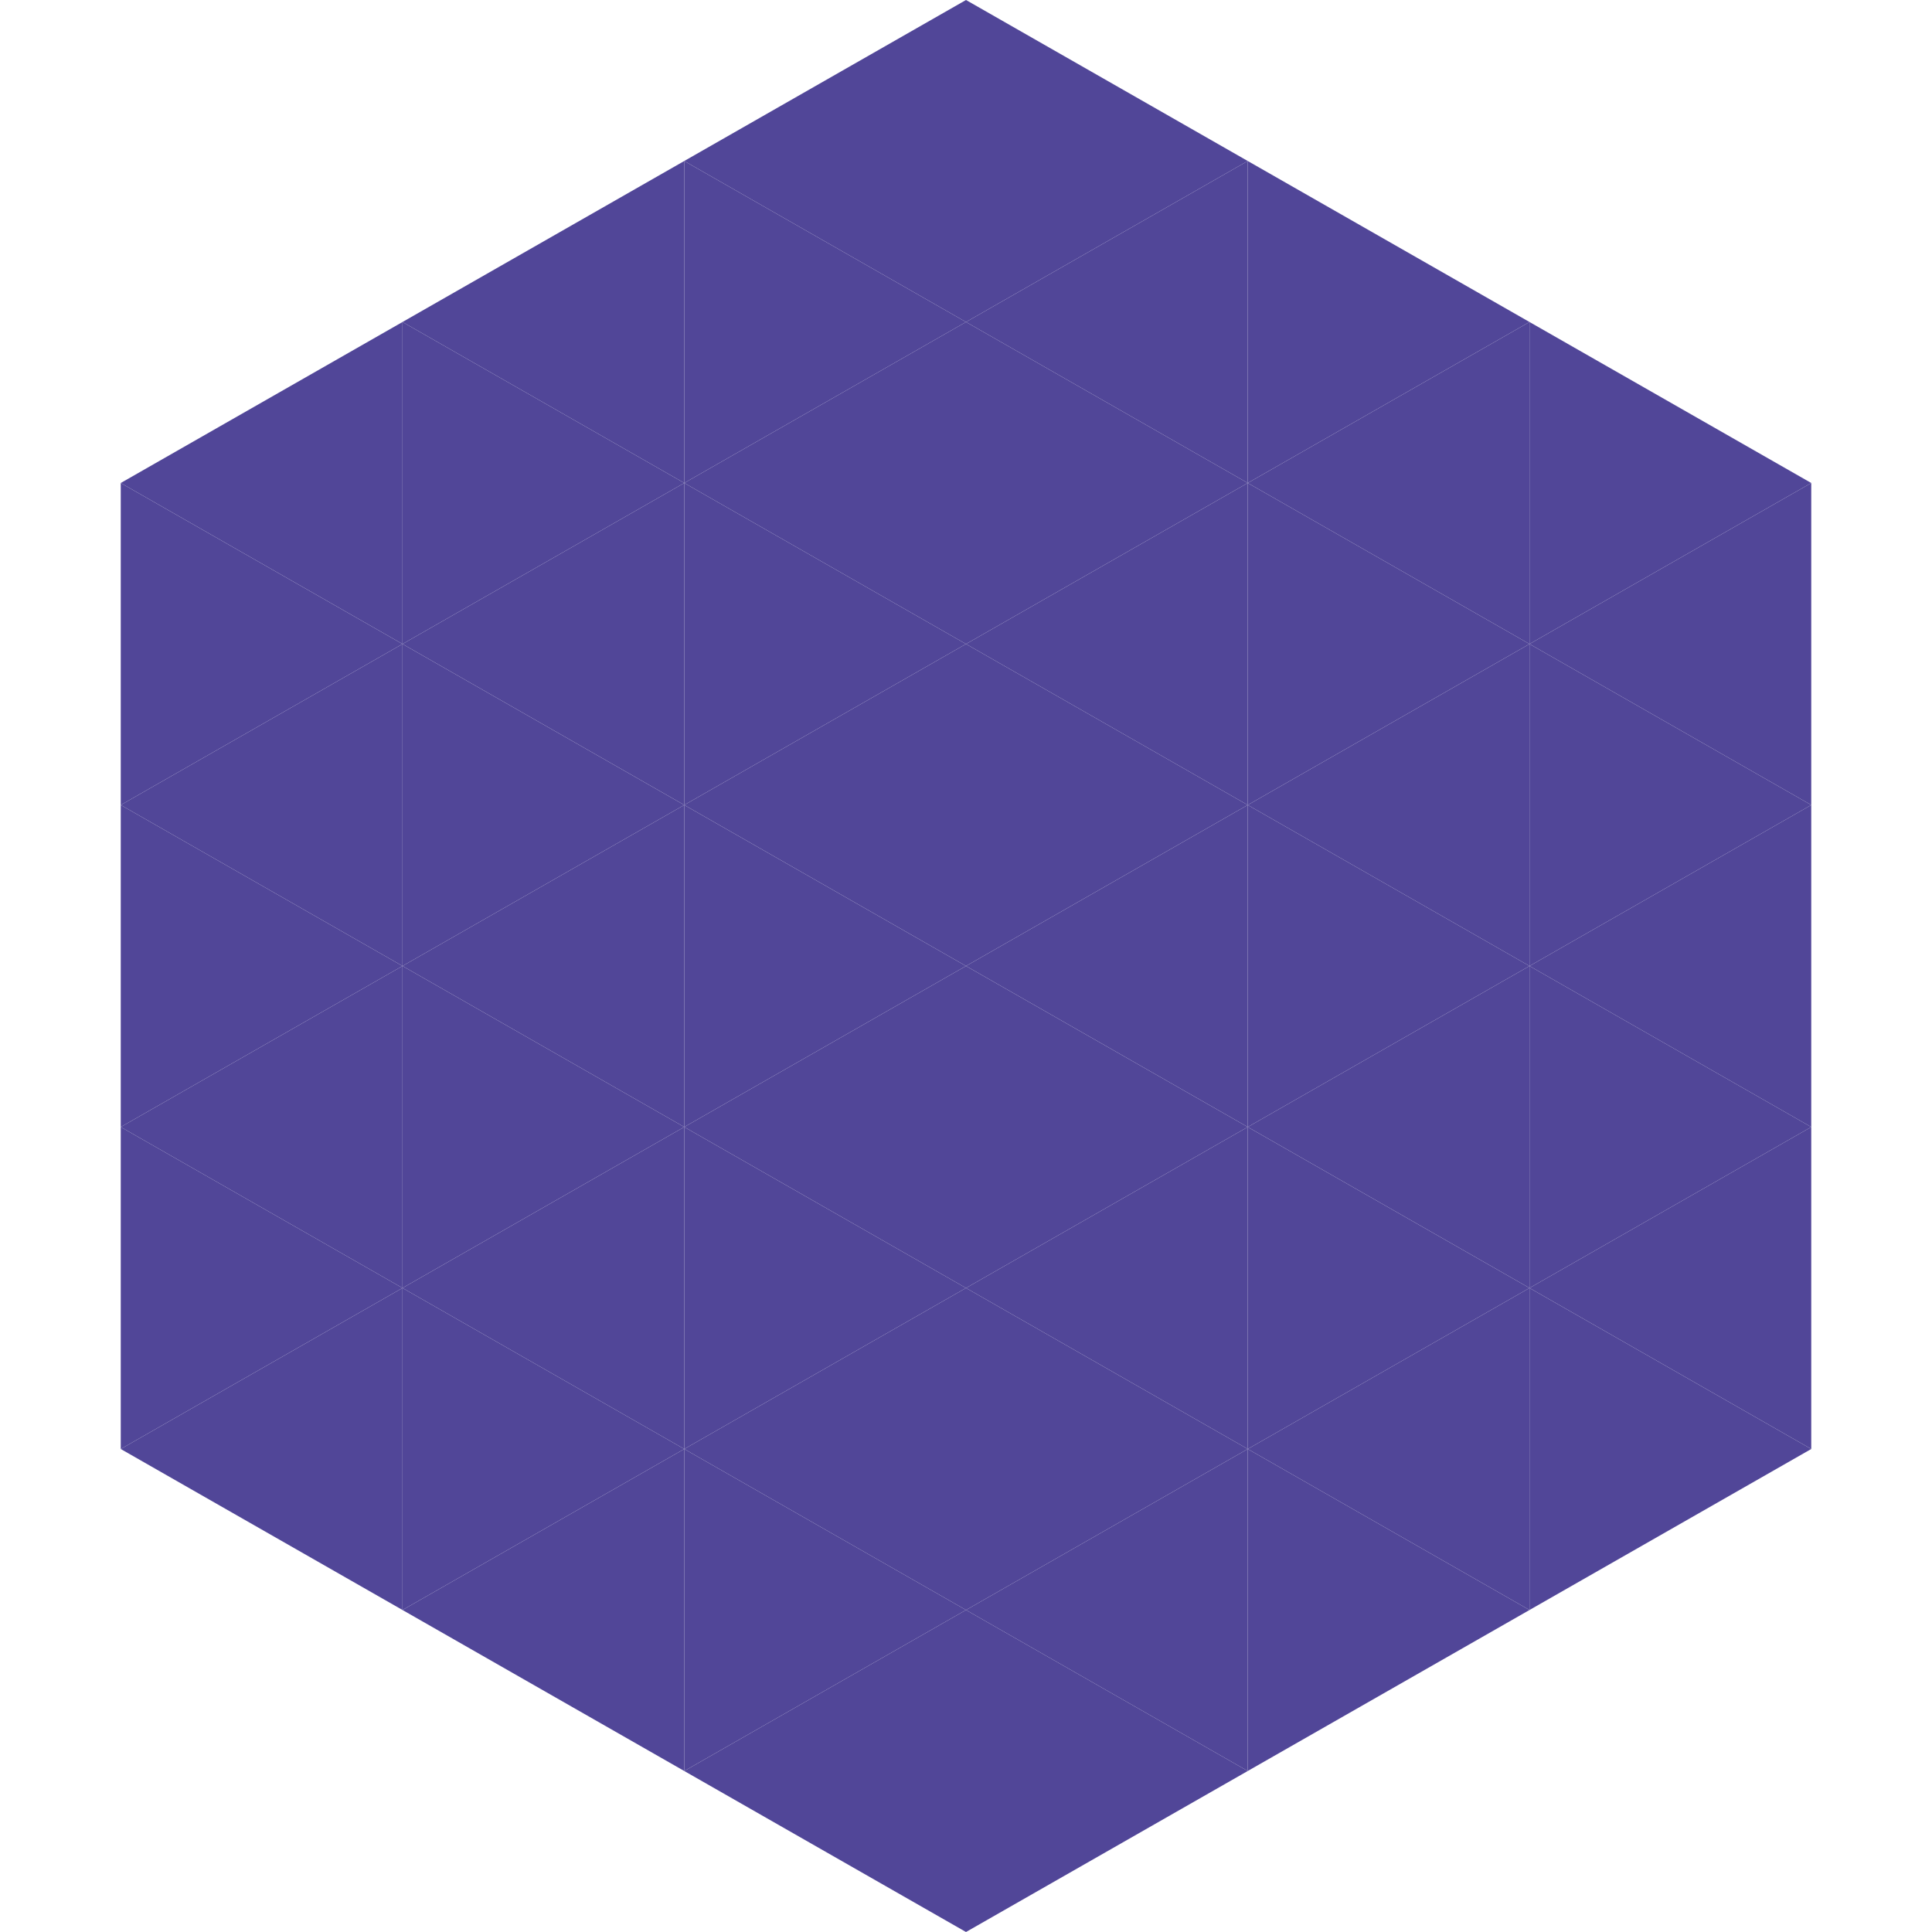 <?xml version="1.0"?>
<!-- Generated by SVGo -->
<svg width="240" height="240"
     xmlns="http://www.w3.org/2000/svg"
     xmlns:xlink="http://www.w3.org/1999/xlink">
<polygon points="50,40 15,60 50,80" style="fill:rgb(81,70,152)" />
<polygon points="190,40 225,60 190,80" style="fill:rgb(81,70,152)" />
<polygon points="15,60 50,80 15,100" style="fill:rgb(81,70,152)" />
<polygon points="225,60 190,80 225,100" style="fill:rgb(81,70,152)" />
<polygon points="50,80 15,100 50,120" style="fill:rgb(81,70,152)" />
<polygon points="190,80 225,100 190,120" style="fill:rgb(81,70,152)" />
<polygon points="15,100 50,120 15,140" style="fill:rgb(81,70,152)" />
<polygon points="225,100 190,120 225,140" style="fill:rgb(81,70,152)" />
<polygon points="50,120 15,140 50,160" style="fill:rgb(81,70,152)" />
<polygon points="190,120 225,140 190,160" style="fill:rgb(81,70,152)" />
<polygon points="15,140 50,160 15,180" style="fill:rgb(81,70,152)" />
<polygon points="225,140 190,160 225,180" style="fill:rgb(81,70,152)" />
<polygon points="50,160 15,180 50,200" style="fill:rgb(81,70,152)" />
<polygon points="190,160 225,180 190,200" style="fill:rgb(81,70,152)" />
<polygon points="15,180 50,200 15,220" style="fill:rgb(255,255,255); fill-opacity:0" />
<polygon points="225,180 190,200 225,220" style="fill:rgb(255,255,255); fill-opacity:0" />
<polygon points="50,0 85,20 50,40" style="fill:rgb(255,255,255); fill-opacity:0" />
<polygon points="190,0 155,20 190,40" style="fill:rgb(255,255,255); fill-opacity:0" />
<polygon points="85,20 50,40 85,60" style="fill:rgb(81,70,152)" />
<polygon points="155,20 190,40 155,60" style="fill:rgb(81,70,152)" />
<polygon points="50,40 85,60 50,80" style="fill:rgb(81,70,152)" />
<polygon points="190,40 155,60 190,80" style="fill:rgb(81,70,152)" />
<polygon points="85,60 50,80 85,100" style="fill:rgb(81,70,152)" />
<polygon points="155,60 190,80 155,100" style="fill:rgb(81,70,152)" />
<polygon points="50,80 85,100 50,120" style="fill:rgb(81,70,152)" />
<polygon points="190,80 155,100 190,120" style="fill:rgb(81,70,152)" />
<polygon points="85,100 50,120 85,140" style="fill:rgb(81,70,152)" />
<polygon points="155,100 190,120 155,140" style="fill:rgb(81,70,152)" />
<polygon points="50,120 85,140 50,160" style="fill:rgb(81,70,152)" />
<polygon points="190,120 155,140 190,160" style="fill:rgb(81,70,152)" />
<polygon points="85,140 50,160 85,180" style="fill:rgb(81,70,152)" />
<polygon points="155,140 190,160 155,180" style="fill:rgb(81,70,152)" />
<polygon points="50,160 85,180 50,200" style="fill:rgb(81,70,152)" />
<polygon points="190,160 155,180 190,200" style="fill:rgb(81,70,152)" />
<polygon points="85,180 50,200 85,220" style="fill:rgb(81,70,152)" />
<polygon points="155,180 190,200 155,220" style="fill:rgb(81,70,152)" />
<polygon points="120,0 85,20 120,40" style="fill:rgb(81,70,152)" />
<polygon points="120,0 155,20 120,40" style="fill:rgb(81,70,152)" />
<polygon points="85,20 120,40 85,60" style="fill:rgb(81,70,152)" />
<polygon points="155,20 120,40 155,60" style="fill:rgb(81,70,152)" />
<polygon points="120,40 85,60 120,80" style="fill:rgb(81,70,152)" />
<polygon points="120,40 155,60 120,80" style="fill:rgb(81,70,152)" />
<polygon points="85,60 120,80 85,100" style="fill:rgb(81,70,152)" />
<polygon points="155,60 120,80 155,100" style="fill:rgb(81,70,152)" />
<polygon points="120,80 85,100 120,120" style="fill:rgb(81,70,152)" />
<polygon points="120,80 155,100 120,120" style="fill:rgb(81,70,152)" />
<polygon points="85,100 120,120 85,140" style="fill:rgb(81,70,152)" />
<polygon points="155,100 120,120 155,140" style="fill:rgb(81,70,152)" />
<polygon points="120,120 85,140 120,160" style="fill:rgb(81,70,152)" />
<polygon points="120,120 155,140 120,160" style="fill:rgb(81,70,152)" />
<polygon points="85,140 120,160 85,180" style="fill:rgb(81,70,152)" />
<polygon points="155,140 120,160 155,180" style="fill:rgb(81,70,152)" />
<polygon points="120,160 85,180 120,200" style="fill:rgb(81,70,152)" />
<polygon points="120,160 155,180 120,200" style="fill:rgb(81,70,152)" />
<polygon points="85,180 120,200 85,220" style="fill:rgb(81,70,152)" />
<polygon points="155,180 120,200 155,220" style="fill:rgb(81,70,152)" />
<polygon points="120,200 85,220 120,240" style="fill:rgb(81,70,152)" />
<polygon points="120,200 155,220 120,240" style="fill:rgb(81,70,152)" />
<polygon points="85,220 120,240 85,260" style="fill:rgb(255,255,255); fill-opacity:0" />
<polygon points="155,220 120,240 155,260" style="fill:rgb(255,255,255); fill-opacity:0" />
</svg>
